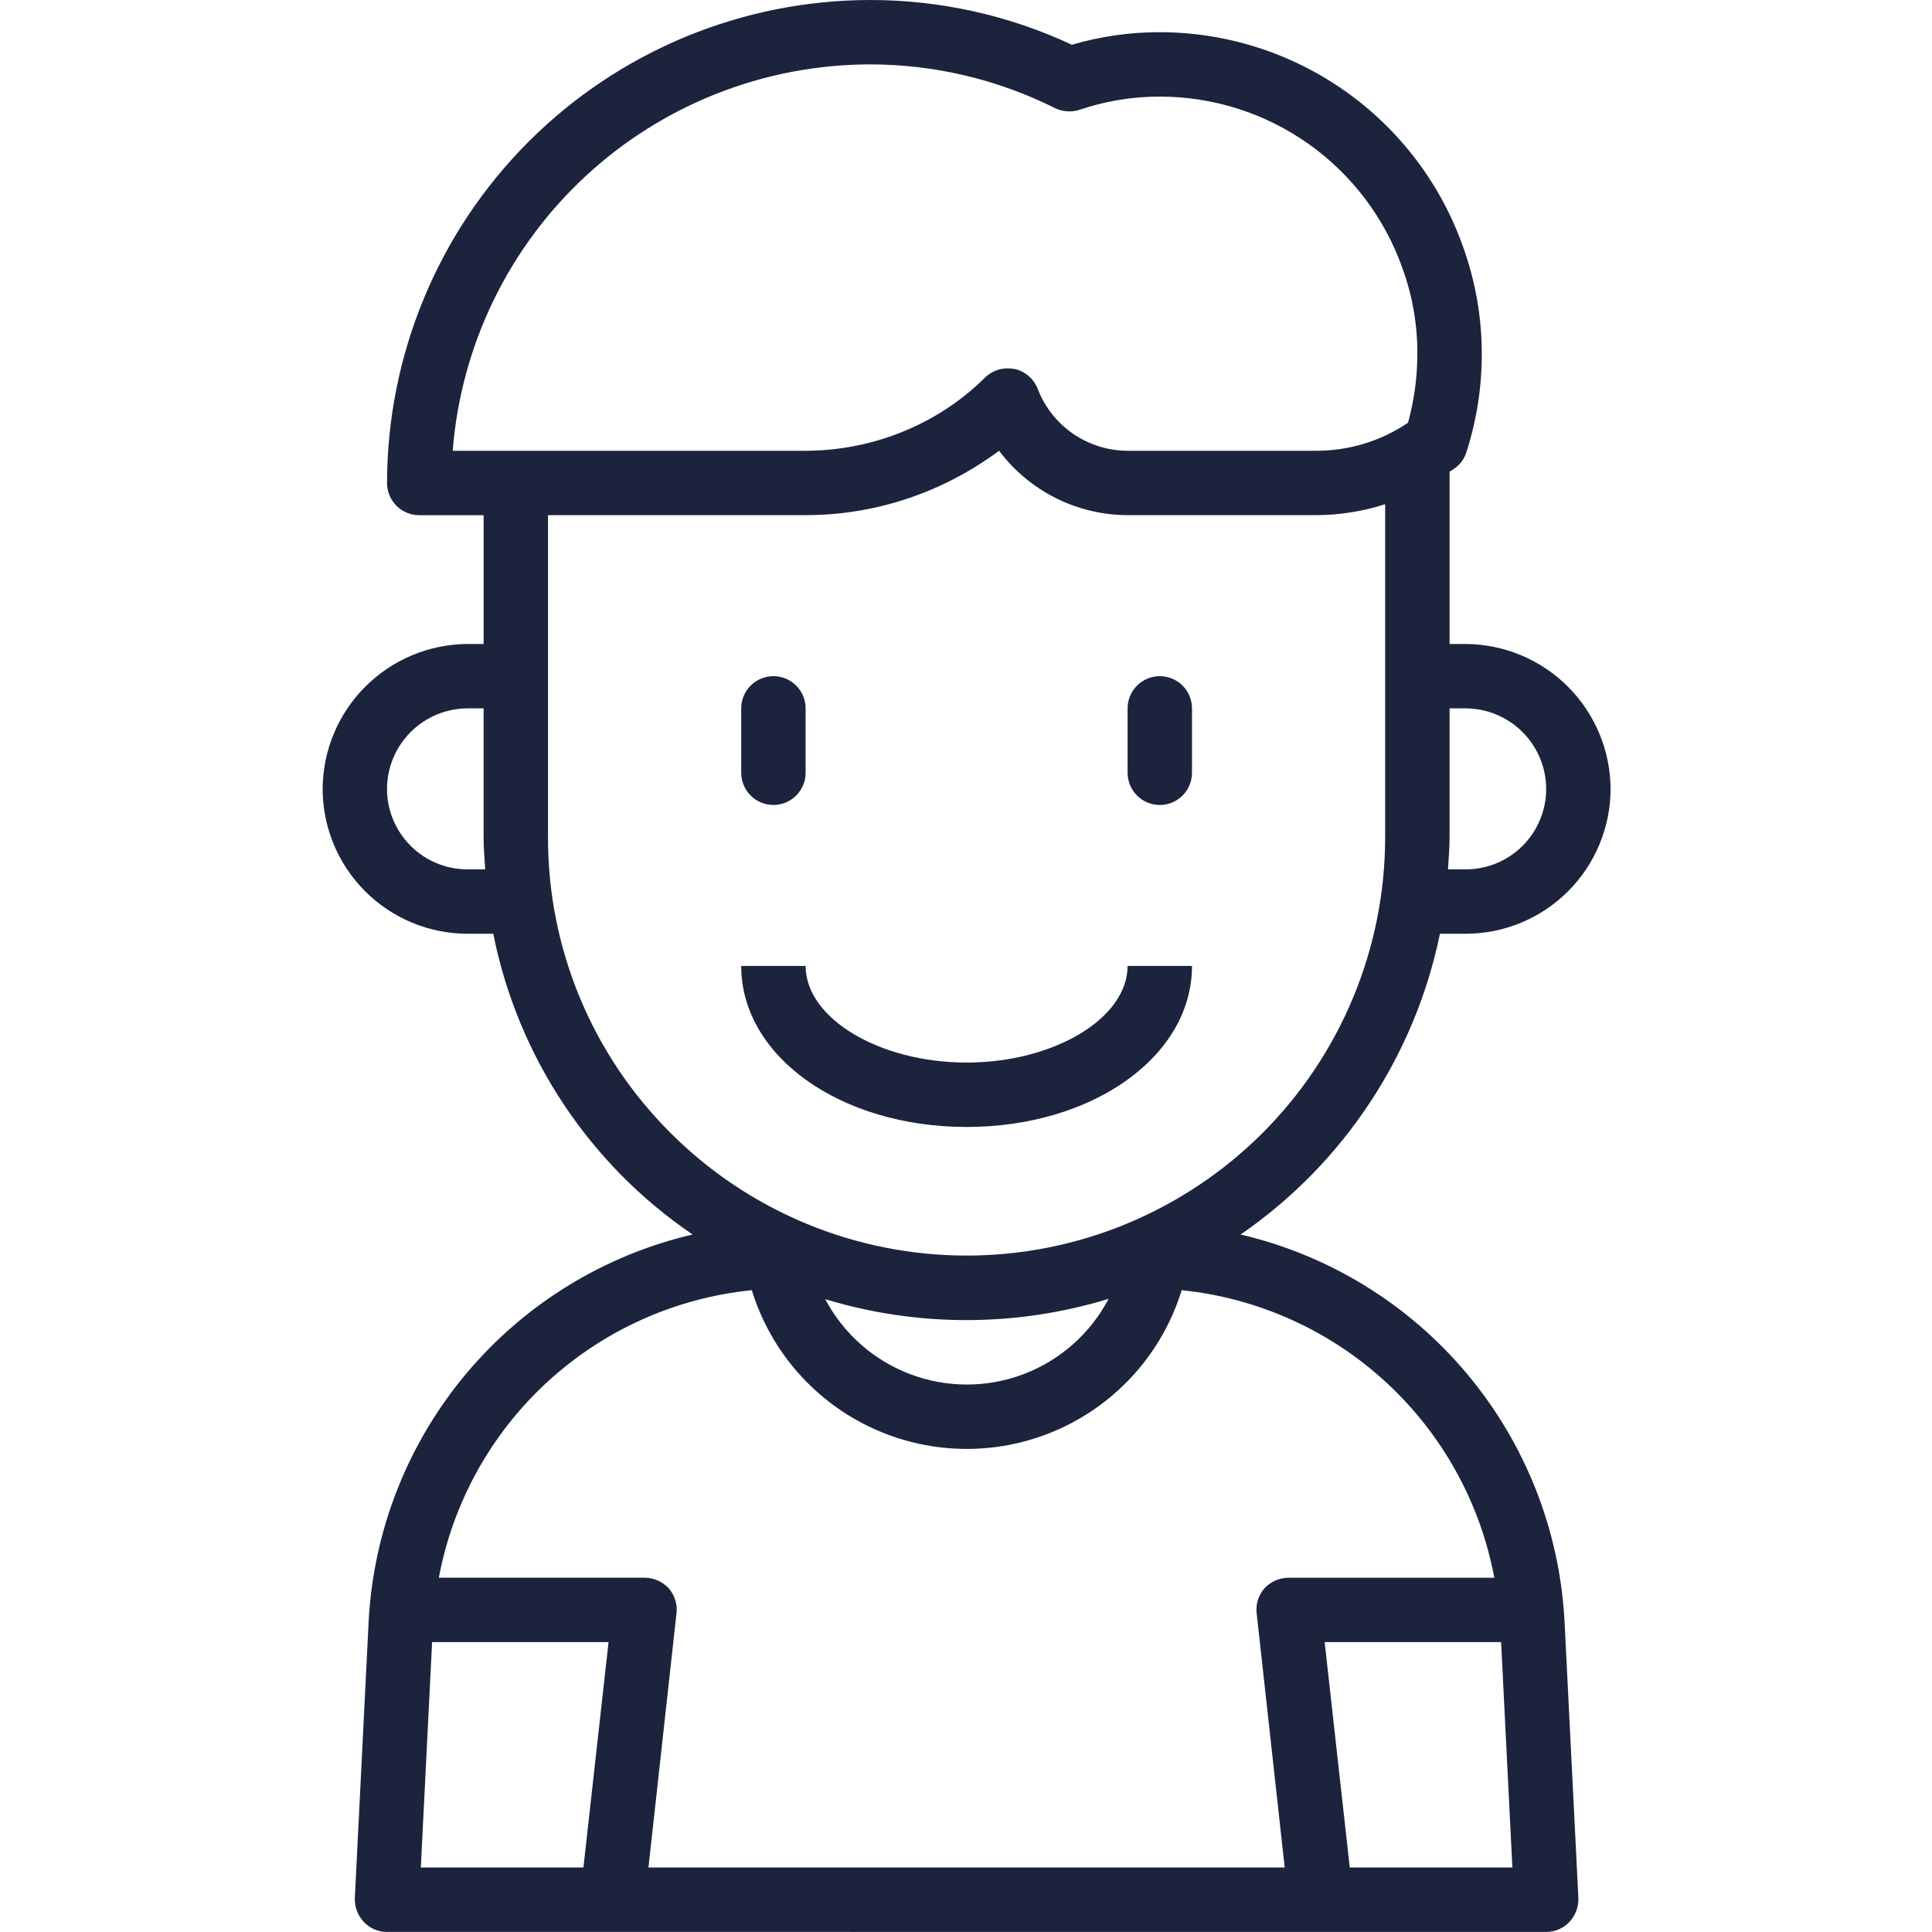 <?xml version="1.0" encoding="UTF-8" standalone="no"?>
<svg
   width="512"
   height="512"
   viewBox="0 0 512 512"
   fill="none"
   version="1.1"
   id="svg32"
   sodipodi:docname="inicio-2023-01-11-inicio-3.svg"
   inkscape:version="1.3 (0e150ed6c4, 2023-07-21)"
   xmlns:inkscape="http://www.inkscape.org/namespaces/inkscape"
   xmlns:sodipodi="http://sodipodi.sourceforge.net/DTD/sodipodi-0.dtd"
   xmlns="http://www.w3.org/2000/svg"
   xmlns:svg="http://www.w3.org/2000/svg">
  <sodipodi:namedview
     id="namedview34"
     pagecolor="#ffffff"
     bordercolor="#666666"
     borderopacity="1.0"
     inkscape:pageshadow="2"
     inkscape:pageopacity="0.0"
     inkscape:pagecheckerboard="0"
     showgrid="false"
     inkscape:zoom="1.4368708"
     inkscape:cx="220.6183"
     inkscape:cy="259.93986"
     inkscape:window-width="3440"
     inkscape:window-height="1377"
     inkscape:window-x="-8"
     inkscape:window-y="-8"
     inkscape:window-maximized="1"
     inkscape:current-layer="svg32"
     inkscape:showpageshadow="2"
     inkscape:deskcolor="#d1d1d1" />
  <g
     id="g855"
     transform="matrix(6.44,0,0,6.44,85.5,0)"
     style="fill:#1c233d;fill-opacity:1">
    <path
       d="m 37.776,50.801 c 4.228,-2.913 7.166,-7.347 8.202,-12.376 h 1.06 c 1.581,-0.002 3.096,-0.631 4.213,-1.749 1.118,-1.117 1.747,-2.633 1.749,-4.213 -0.008,-1.579 -0.639,-3.091 -1.756,-4.207 -1.116,-1.116 -2.628,-1.747 -4.207,-1.756 H 46.375 v -7.089 c 0.082,-0.049 0.162,-0.102 0.238,-0.159 0.212,-0.16 0.37,-0.382 0.451,-0.636 C 47.486,17.311 47.7,15.947 47.7,14.575 47.701,13.071 47.441,11.578 46.932,10.163 46.02,7.58 44.33,5.344 42.095,3.761 39.859,2.179 37.189,1.327 34.45,1.325 33.226,1.322 32.007,1.496 30.833,1.842 28.232,0.626 25.396,-0.002 22.525,6.97475e-6 17.256,0.007 12.204,2.102 8.478,5.828 4.752,9.554 2.657,14.606 2.65,19.875 c 0,0.351 0.14,0.689 0.388,0.937 0.248,0.248 0.586,0.388 0.937,0.388 h 2.65 v 5.3 H 5.963 C 4.384,26.508 2.872,27.14 1.756,28.256 0.639,29.372 0.008,30.884 0,32.463 c 0.002,1.581 0.631,3.096 1.749,4.213 1.117,1.118 2.633,1.747 4.213,1.749 h 1.06 c 1.005,5.042 3.95,9.486 8.202,12.376 -3.646,0.851 -6.917,2.862 -9.321,5.732 -2.404,2.87 -3.811,6.443 -4.009,10.181 L 1.325,78.109 c -0.012,0.363 0.121,0.716 0.371,0.981 0.247,0.264 0.593,0.413 0.954,0.41 H 50.35 c 0.361,0.002 0.708,-0.146 0.954,-0.41 0.25,-0.264 0.383,-0.618 0.371,-0.981 L 51.105,66.714 C 50.905,62.976 49.497,59.404 47.093,56.535 44.69,53.666 41.42,51.653 37.776,50.801 Z M 46.375,34.45 v -5.3 h 0.662 c 0.878,0.003 1.718,0.353 2.339,0.974 0.621,0.621 0.971,1.461 0.974,2.339 0,0.878 -0.349,1.721 -0.97,2.342 -0.621,0.621 -1.464,0.97 -2.342,0.97 h -0.729 c 0.027,-0.437 0.066,-0.874 0.066,-1.325 z m -40.413,1.325 c -0.878,0 -1.721,-0.349 -2.342,-0.97 C 2.998,34.183 2.649,33.34 2.649,32.462 2.652,31.584 3.002,30.744 3.623,30.123 4.243,29.503 5.084,29.153 5.962,29.15 h 0.662 v 5.3 c 0,0.451 0.04,0.888 0.066,1.325 z M 5.352,18.55 C 5.691,14.226 7.646,10.188 10.829,7.241 14.011,4.295 18.187,2.655 22.524,2.65 c 2.645,-5.9e-4 5.254,0.617 7.619,1.802 0.315,0.148 0.675,0.172 1.007,0.066 1.062,-0.361 2.177,-0.545 3.299,-0.543 2.193,-0.001 4.332,0.679 6.122,1.947 1.789,1.268 3.142,3.06 3.869,5.129 0.41,1.129 0.616,2.323 0.609,3.524 -0.002,0.954 -0.131,1.903 -0.385,2.822 -1.119,0.757 -2.439,1.158 -3.789,1.153 h -7.751 c -0.801,-0.002 -1.582,-0.247 -2.242,-0.7 -0.66,-0.454 -1.167,-1.097 -1.455,-1.844 -0.159,-0.417 -0.517,-0.726 -0.954,-0.822 -0.092,-0.015 -0.185,-0.024 -0.279,-0.026 -0.352,-0.001 -0.69,0.137 -0.941,0.384 -0.783,0.777 -1.687,1.421 -2.677,1.908 -1.463,0.722 -3.072,1.098 -4.704,1.1 z M 14.323,46.626 h -6e-4 C 11.082,43.404 9.265,39.019 9.274,34.449 v -13.25 h 10.6 c 2.041,6e-4 4.054,-0.471 5.883,-1.378 0.73,-0.361 1.426,-0.787 2.08,-1.272 1.249,1.663 3.207,2.645 5.287,2.65 h 7.751 c 0.967,-0.002 1.928,-0.154 2.849,-0.451 v 13.701 c -0.002,4.567 -1.817,8.947 -5.047,12.176 -3.23,3.228 -7.611,5.043 -12.178,5.043 -4.567,6e-4 -8.947,-1.813 -12.178,-5.042 z m 18.02,6.824 h -6e-4 c -0.748,1.423 -1.99,2.524 -3.493,3.095 -1.502,0.571 -3.163,0.573 -4.667,0.005 -1.504,-0.568 -2.749,-1.666 -3.5,-3.088 3.802,1.153 7.861,1.148 11.66,-0.013 z M 10.732,76.849 H 4.041 l 0.464,-9.275 h 7.261 z m 28.858,0 H 13.408 L 14.561,66.394 C 14.607,66.02 14.491,65.645 14.243,65.361 13.987,65.083 13.627,64.924 13.249,64.924 H 4.782 c 0.58,-3.099 2.148,-5.927 4.47,-8.06 2.322,-2.133 5.272,-3.456 8.409,-3.772 0.781,2.538 2.616,4.619 5.037,5.712 2.421,1.093 5.195,1.093 7.615,0 2.421,-1.093 4.255,-3.174 5.037,-5.712 3.134,0.321 6.08,1.646 8.399,3.779 2.319,2.132 3.886,4.957 4.467,8.054 h -8.467 c -0.378,6e-4 -0.738,0.159 -0.994,0.437 -0.248,0.284 -0.364,0.66 -0.318,1.033 z m 2.677,0 -1.033,-9.275 h 7.261 l 0.464,9.275 z"
       fill="url(#paint0_linear_1021_41)"
       id="path2"
       style="fill:#1c233d;fill-opacity:1" />
    <path
       d="m 18.55,33.125 c 0.351,0 0.689,-0.14 0.937,-0.388 0.248,-0.248 0.388,-0.586 0.388,-0.937 v -2.65 c 0,-0.732 -0.593,-1.325 -1.325,-1.325 -0.732,0 -1.325,0.593 -1.325,1.325 v 2.65 c 0,0.351 0.14,0.689 0.388,0.937 0.248,0.248 0.586,0.388 0.937,0.388 z"
       fill="url(#paint1_linear_1021_41)"
       id="path4"
       style="fill:#1c233d;fill-opacity:1" />
    <path
       d="m 34.45,33.125 c 0.351,0 0.689,-0.14 0.937,-0.388 0.248,-0.248 0.388,-0.586 0.388,-0.937 v -2.65 c 0,-0.732 -0.593,-1.325 -1.325,-1.325 -0.732,0 -1.325,0.593 -1.325,1.325 v 2.65 c 0,0.351 0.14,0.689 0.388,0.937 0.248,0.248 0.586,0.388 0.937,0.388 z"
       fill="url(#paint2_linear_1021_41)"
       id="path6"
       style="fill:#1c233d;fill-opacity:1" />
    <path
       d="m 35.775,39.75 h -2.65 c 0,2.154 -3.034,3.975 -6.625,3.975 -3.591,0 -6.625,-1.821 -6.625,-3.975 h -2.65 c 0,3.71 4.074,6.625 9.275,6.625 5.201,0 9.275,-2.915 9.275,-6.625 z"
       fill="url(#paint3_linear_1021_41)"
       id="path8"
       style="fill:#1c233d;fill-opacity:1" />
  </g>
  <defs
     id="defs30">
    <linearGradient
       id="paint0_linear_1021_41"
       x1="-16.374"
       y1="113.433"
       x2="111.532"
       y2="14.233"
       gradientUnits="userSpaceOnUse">
      <stop
         stop-color="#00913E"
         id="stop10" />
      <stop
         offset="1"
         stop-color="#F8C30A"
         id="stop12" />
    </linearGradient>
    <linearGradient
       id="paint1_linear_1021_41"
       x1="16.406"
       y1="35.387"
       x2="24.059"
       y2="30.935"
       gradientUnits="userSpaceOnUse">
      <stop
         stop-color="#00913E"
         id="stop15" />
      <stop
         offset="1"
         stop-color="#F8C30A"
         id="stop17" />
    </linearGradient>
    <linearGradient
       id="paint2_linear_1021_41"
       x1="32.306"
       y1="35.387"
       x2="39.959"
       y2="30.935"
       gradientUnits="userSpaceOnUse">
      <stop
         stop-color="#00913E"
         id="stop20" />
      <stop
         offset="1"
         stop-color="#F8C30A"
         id="stop22" />
    </linearGradient>
    <linearGradient
       id="paint3_linear_1021_41"
       x1="11.494"
       y1="49.202"
       x2="17.669"
       y2="29.088"
       gradientUnits="userSpaceOnUse">
      <stop
         stop-color="#00913E"
         id="stop25" />
      <stop
         offset="1"
         stop-color="#F8C30A"
         id="stop27" />
    </linearGradient>
  </defs>
</svg>
